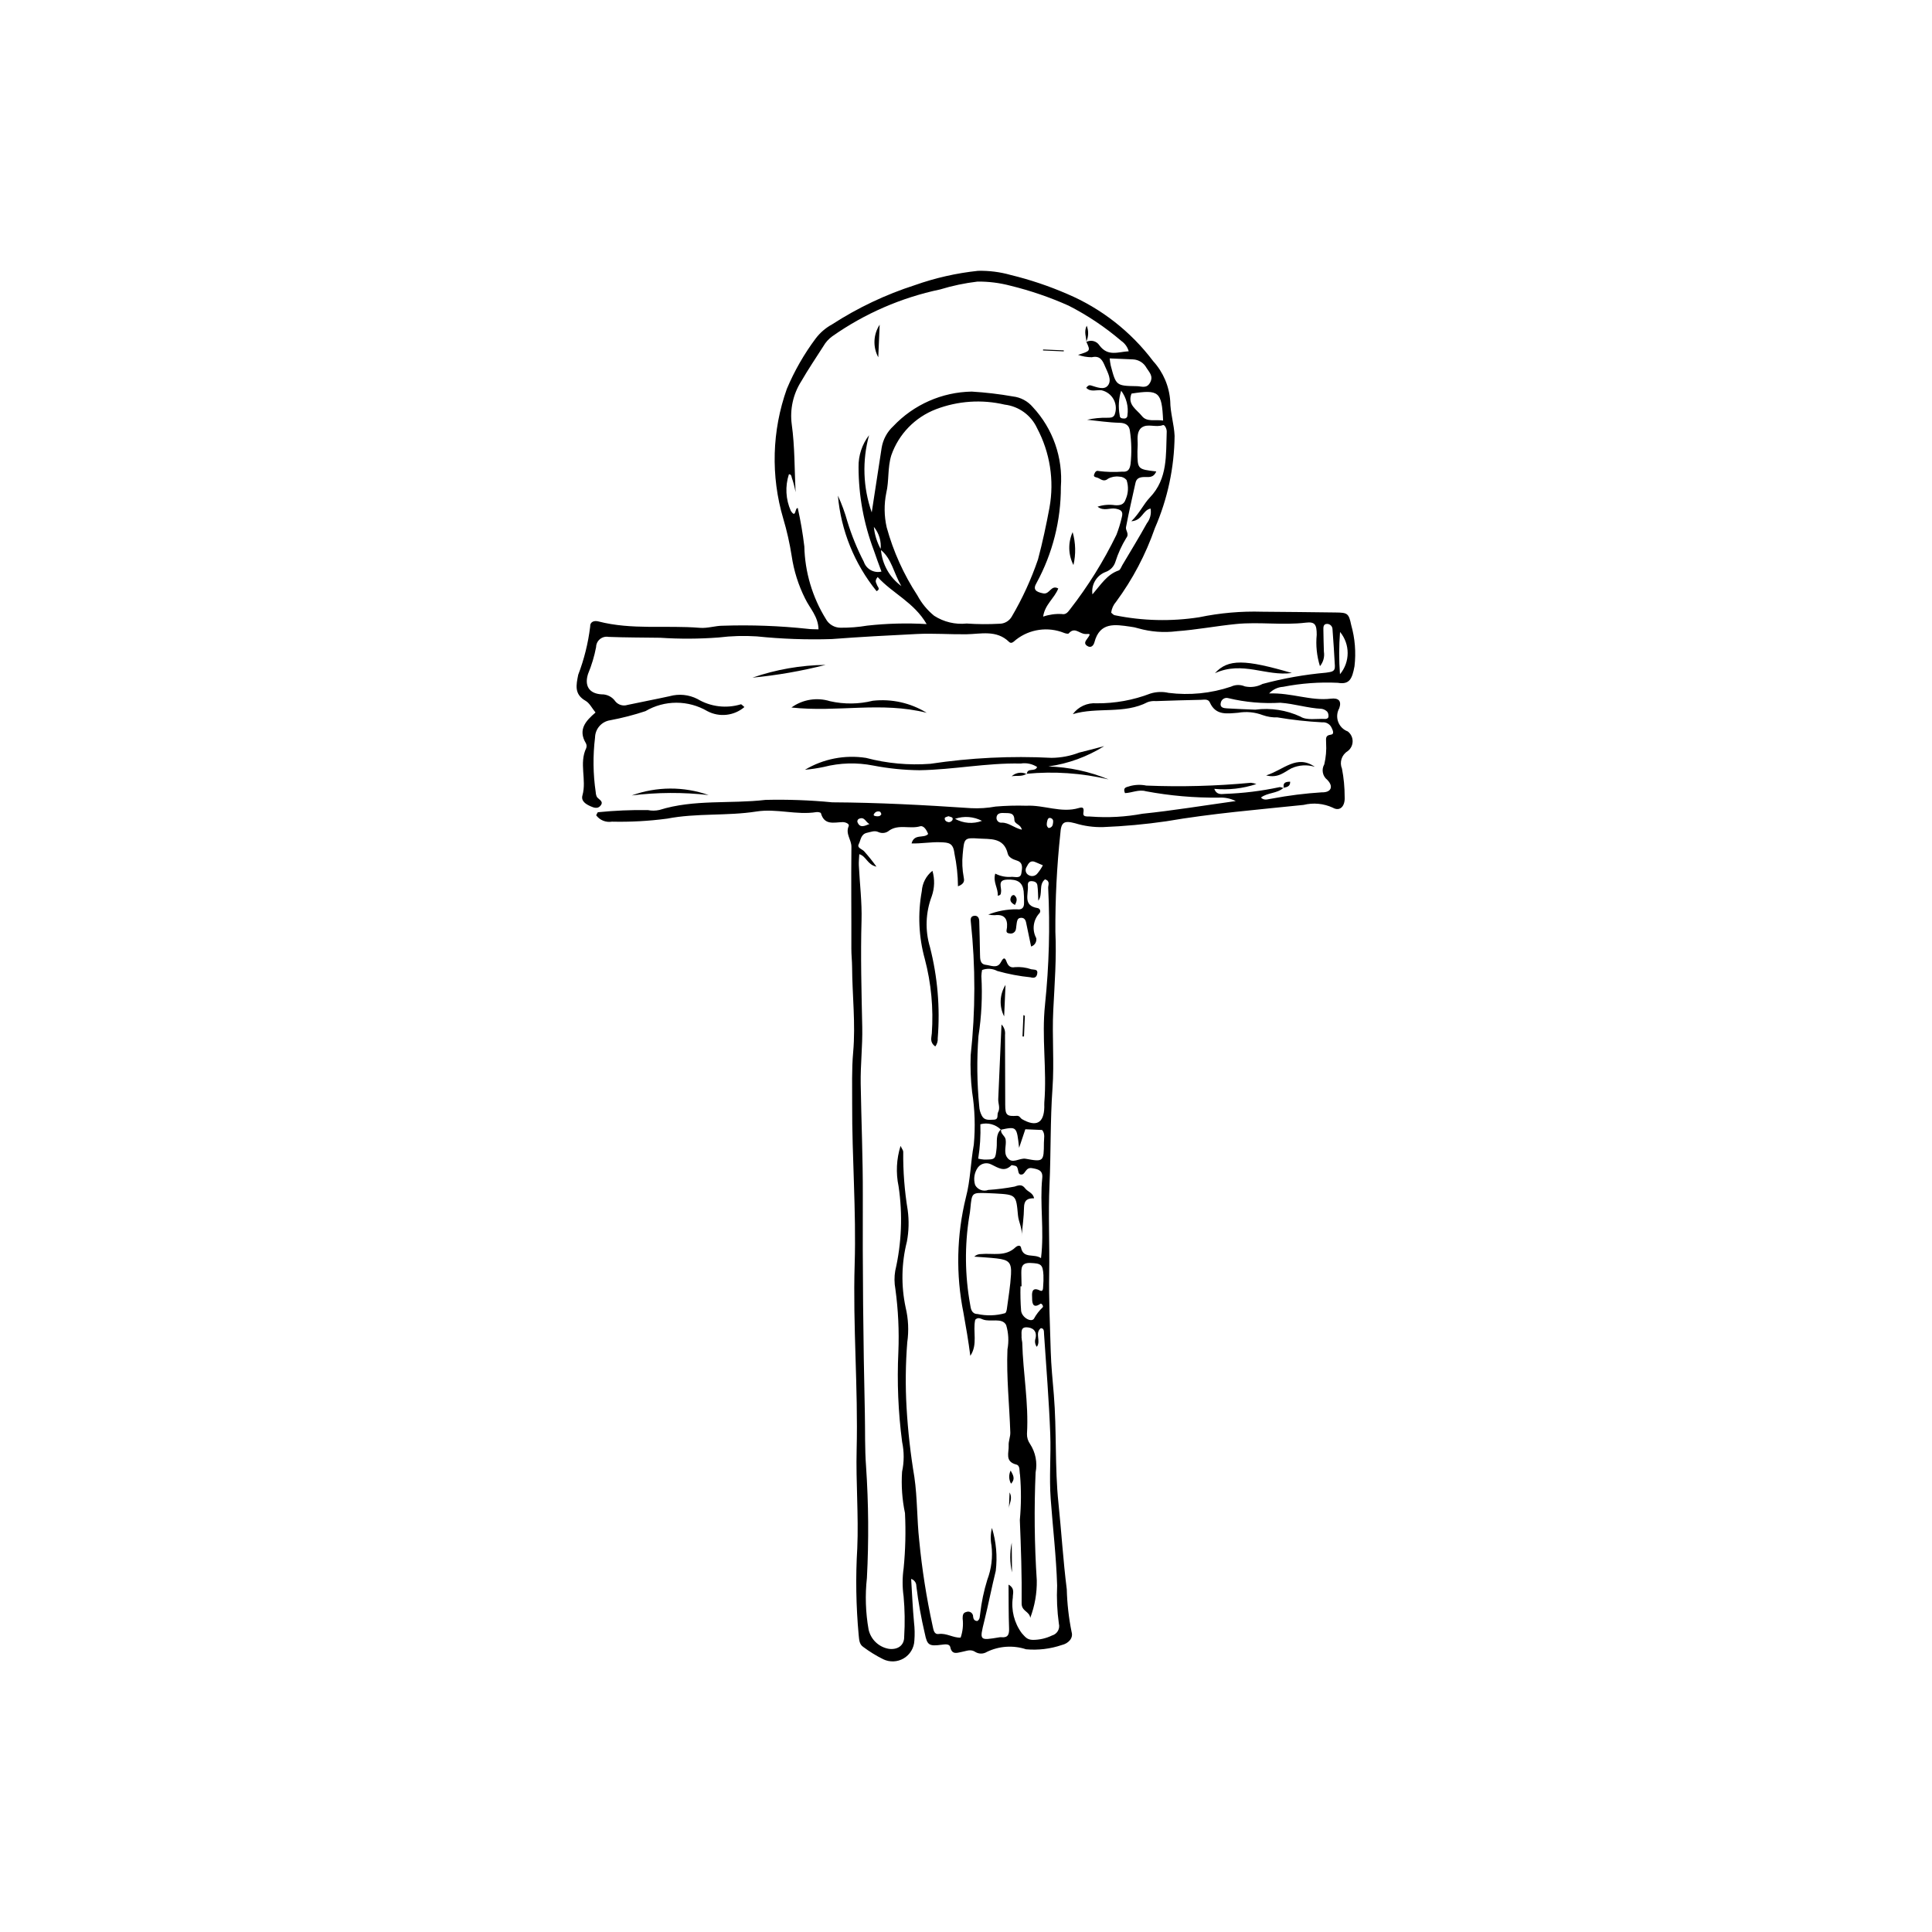 <?xml version="1.0" encoding="UTF-8"?>
<!-- Uploaded to: SVG Repo, www.svgrepo.com, Generator: SVG Repo Mixer Tools -->
<svg fill="#000000" width="800px" height="800px" version="1.1" viewBox="144 144 512 512" xmlns="http://www.w3.org/2000/svg">
 <g>
  <path d="m484.16 352.77c-1.695 1.559-4.215 1.219-6 2.594 0.926 0.941 1.961 0.355 2.984 0.262 4.348-0.82 8.738-1.371 13.156-1.652 2.461 0.078 3.184-1.539 1.43-3.32h-0.004c-1.242-0.977-1.578-2.723-0.781-4.09 0.441-1.852 0.605-3.762 0.488-5.664 0.047-0.969-0.402-1.992 1.277-2.207 0.992-0.125 0.477-1.203 0.188-1.809-0.43-0.984-1.453-1.574-2.519-1.461-3.973-0.207-7.93-0.645-11.852-1.309-1.332 0.047-2.66-0.16-3.914-0.609-2.074-0.785-4.32-1-6.504-0.617-2.875 0.211-5.914 0.805-7.484-2.723-0.449-1.012-1.527-0.723-2.348-0.707-3.981 0.074-7.961 0.207-11.941 0.34h-0.004c-0.734-0.066-1.477 0.023-2.172 0.266-6.277 3.285-13.352 1.219-19.855 3.191v-0.004c1.461-1.98 3.844-3.062 6.297-2.867 4.875 0.039 9.715-0.84 14.266-2.586 1.562-0.484 3.227-0.547 4.824-0.18 5.562 0.703 11.215 0.141 16.527-1.648 1.16-0.555 2.504-0.582 3.68-0.07 1.59 0.344 3.254 0.117 4.691-0.648 5.519-1.488 11.156-2.488 16.852-2.988 1.266-0.234 2.41-0.137 2.312-1.828-0.184-3.234-0.371-6.473-0.629-9.703-0.023-0.785-0.672-1.406-1.457-1.395-1.035 0.023-0.961 0.945-0.957 1.633 0.004 1.906 0.094 3.812 0.133 5.719 0.227 1.371-0.152 2.777-1.043 3.848-0.84-2.684-1.133-5.508-0.859-8.309 0-2.691-0.434-3.516-2.894-3.219-6.152 0.742-12.285-0.254-18.484 0.363-5.277 0.523-10.488 1.535-15.766 1.91l0.004 0.004c-3.387 0.422-6.82 0.164-10.105-0.762-0.707-0.219-1.434-0.371-2.168-0.457-4.016-0.574-8.074-1.297-9.5 4.16-0.207 0.785-0.895 1.68-1.988 0.895-0.836-0.602-0.375-1.242 0.09-1.867 1.383-1.852 0.203-1.023-0.953-1.297-1.398-0.336-2.5-1.77-3.957-0.098-0.156 0.18-0.852 0.016-1.234-0.137h0.004c-4.254-1.711-9.098-1.031-12.715 1.785-0.57 0.449-1.207 1.25-1.855 0.609-3.332-3.289-7.586-2.078-11.363-2.031-4.367 0.055-8.727-0.289-13.109-0.07-7.512 0.371-15.008 0.766-22.516 1.34h-0.004c-6.629 0.211-13.266-0.027-19.859-0.707-3.375-0.219-6.762-0.121-10.121 0.289-5.152 0.391-10.328 0.414-15.484 0.074-4.559-0.07-9.121-0.051-13.676-0.23-0.809-0.152-1.645 0.059-2.285 0.582-0.641 0.52-1.02 1.297-1.031 2.121-0.469 2.441-1.188 4.828-2.141 7.125-0.977 3.09 0.246 5.188 3.559 5.398 1.465-0.043 2.856 0.66 3.688 1.867 0.781 0.941 2.055 1.309 3.219 0.934 3.731-0.801 7.481-1.5 11.203-2.32v-0.004c2.453-0.672 5.066-0.402 7.328 0.754 3.469 2.07 7.648 2.582 11.512 1.406 0.148-0.043 0.41 0.312 0.934 0.73-2.742 2.336-6.633 2.766-9.816 1.086-2.488-1.461-5.32-2.234-8.203-2.234-2.887 0-5.719 0.77-8.203 2.231-3.066 1.016-6.195 1.824-9.367 2.418-2.262 0.348-3.945 2.269-3.992 4.559-0.59 4.824-0.531 9.703 0.18 14.508 0.02 0.438 0.125 0.867 0.312 1.262 0.562 0.742 2.004 1.195 0.844 2.426-0.699 0.746-1.66 0.422-2.481 0.059-1.273-0.555-2.629-1.383-2.195-2.91 1.164-4.133-0.957-8.496 1.008-12.543h-0.004c0.152-0.414 0.121-0.875-0.09-1.266-2.172-3.606-0.047-5.934 2.551-8.152-0.93-1.129-1.574-2.492-2.644-3.102-3.051-1.742-2.484-4.164-1.945-6.891v-0.004c1.566-4.086 2.629-8.352 3.164-12.699-0.059-1.457 1.164-1.703 2.191-1.438 8.855 2.293 17.926 0.965 26.871 1.695 2.106 0.172 4.098-0.57 6.164-0.559h-0.004c7.492-0.246 14.992 0.031 22.449 0.828 0.855 0.125 1.738 0.086 2.848 0.133-0.059-3.394-2.32-5.586-3.531-8.125h-0.004c-1.789-3.559-3-7.383-3.578-11.324-0.523-3.356-1.27-6.668-2.238-9.922-3.328-11.262-2.992-23.289 0.957-34.352 2-4.758 4.574-9.25 7.664-13.383 1.16-1.523 2.629-2.785 4.312-3.703 6.828-4.418 14.203-7.918 21.945-10.406 5.418-1.922 11.043-3.195 16.758-3.797 2.914-0.066 5.82 0.305 8.621 1.094 5.141 1.25 10.16 2.934 15.012 5.039 9.02 3.832 16.867 9.973 22.766 17.801 2.668 2.922 4.266 6.668 4.527 10.617 0.016 3.062 1.02 6.109 1.156 9.184-0.082 8.426-1.863 16.746-5.231 24.469-2.426 6.981-5.891 13.555-10.273 19.5-0.715 0.812-1.168 1.816-1.305 2.887 0.285 0.211 0.594 0.637 0.945 0.68h-0.004c7.371 1.508 14.949 1.691 22.379 0.539 5.496-1.145 11.109-1.637 16.723-1.469 6.492 0.031 12.984 0.133 19.477 0.203 3.102 0.031 3.449 0.219 4.09 3.32 1.008 3.547 1.305 7.258 0.875 10.922-0.629 3.434-1.367 4.906-4.422 4.394-4.863-0.23-9.73 0.125-14.508 1.066-1.41 0.086-2.731 0.719-3.691 1.754 5.957-0.215 11.008 2.035 16.379 1.383 1.973-0.238 2.887 0.559 2.207 2.527-0.621 1.098-0.73 2.414-0.297 3.598 0.434 1.188 1.367 2.121 2.547 2.559 0.828 0.633 1.309 1.617 1.289 2.66-0.02 1.039-0.527 2.008-1.375 2.609-1.543 0.977-2.152 2.922-1.449 4.602 0.477 2.457 0.715 4.957 0.711 7.461 0.156 2.488-1.23 3.977-3.164 2.867-2.414-1.109-5.137-1.367-7.719-0.727-12.156 1.262-24.336 2.266-36.406 4.34-5.543 0.805-11.125 1.316-16.727 1.539-2.516 0.066-5.023-0.281-7.426-1.02-2.961-0.781-3.715-0.281-3.91 2.785v-0.004c-0.922 8.637-1.359 17.312-1.309 25.996 0.332 6.902-0.211 13.855-0.559 20.773-0.348 6.902 0.289 13.805-0.207 20.707-0.609 8.52-0.402 17.07-0.793 25.605-0.359 7.769 0.055 15.578-0.082 23.375-0.121 6.898 0.211 13.809 0.41 20.715 0.109 3.828 0.508 7.652 0.82 11.461 0.789 9.574 0.234 19.223 1.223 28.734 0.789 7.602 1.246 15.238 2.203 22.832h0.004c0.098 3.805 0.523 7.598 1.277 11.332 0.52 1.707-0.918 3.07-2.566 3.461v-0.004c-3.055 1.043-6.293 1.43-9.504 1.141-3.41-1.121-7.125-0.875-10.359 0.684-0.91 0.574-2.062 0.602-3 0.07-1.34-0.918-2.422-0.27-3.691-0.055-1.051 0.176-2.586 0.902-3.016-1.238-0.188-0.938-1.336-0.797-2.281-0.668-3.352 0.457-3.856 0.117-4.469-2.93l-0.004-0.004c-0.98-4.156-1.734-8.367-2.25-12.613 0.012-0.867-0.551-1.637-1.379-1.898 0.246 3.93 0.406 7.727 0.758 11.504 0.191 1.613 0.223 3.238 0.094 4.856-0.086 1.941-1.148 3.707-2.816 4.695-1.672 0.992-3.727 1.074-5.473 0.219-1.848-0.922-3.606-2.008-5.262-3.246-1.078-0.734-1.074-1.938-1.207-3.156v0.004c-0.707-7.656-0.832-15.352-0.371-23.023 0.371-8.715-0.387-17.41-0.168-26.109 0.406-16.391-1.023-32.754-0.523-49.141 0.434-14.168-0.719-28.312-0.664-42.477 0.02-4.574-0.145-9.133 0.266-13.711 0.672-7.523-0.238-15.055-0.285-22.586-0.008-1.602-0.203-3.215-0.195-4.844 0.031-9-0.086-18 0.016-26.996 0.02-1.887-1.641-3.438-0.719-5.492 0.262-0.586-0.84-1.074-1.629-1.055-2.262 0.062-4.82 0.922-5.734-2.363-0.055-0.199-0.805-0.352-1.191-0.289-5.301 0.848-10.547-0.996-15.879-0.16-7.844 1.234-15.852 0.367-23.734 1.902l-0.004-0.004c-4.828 0.641-9.703 0.906-14.574 0.793-1.598 0.27-3.215-0.383-4.176-1.691 0.223-0.379 0.359-0.816 0.492-0.812l-0.004 0.004c4.383-0.438 8.781-0.629 13.184-0.57 1.02 0.203 2.074 0.195 3.09-0.031 9.184-2.875 18.762-1.574 28.117-2.668 5.902-0.141 11.805 0.074 17.676 0.645 12.246 0.066 24.477 0.719 36.699 1.543v0.004c2.207 0.117 4.422-0.027 6.598-0.426 2.703-0.227 5.422-0.301 8.137-0.219 4.703-0.246 9.215 1.996 13.887 0.617 1.156-0.344 1.441-0.07 1.238 1.285-0.188 1.238 1.211 0.859 1.977 0.977l-0.004-0.004c4.574 0.344 9.172 0.09 13.68-0.75 8.043-0.832 16.035-2.148 24.734-3.359-1.391-0.691-2.938-1.008-4.488-0.914-6.481 0.074-12.957-0.492-19.328-1.684-1.852-0.555-3.727 0.422-5.539 0.492-0.723-1.676 0.672-1.586 1.266-1.852 1.426-0.395 2.926-0.445 4.375-0.148 9.25 0.379 18.512 0.129 27.723-0.742 0.496 0.047 0.984 0.16 1.449 0.34-3.586 1.195-7.387 1.625-11.152 1.27 0.531 1.461 1.602 1.461 2.762 1.34l0.004-0.004c4.852-0.164 9.68-0.758 14.43-1.77 0.371-0.105 0.852 0.164 1.281 0.262zm-106.8-63.09c0.258-2.176-0.387-4.363-1.781-6.055 0.207 2.102 0.844 4.137 1.871 5.981 0.305 3.875 2.285 7.422 5.422 9.711-2.098-3.523-2.523-7.266-5.512-9.637zm31.898 153.7c-1.426-1.422-3.508-1.973-5.449-1.438 0.102 3.051-0.09 6.106-0.574 9.117 0.523 0.117 1.059 0.199 1.594 0.242 3.012-0.02 2.953-0.031 3.285-3.07 0.188-1.695-0.34-3.602 1.219-4.977-0.316 1.203 1.004 1.688 1.172 2.723 0.258 1.586-0.598 3.328 0.379 4.738 1.367 1.965 3.254 0.059 4.945 0.371 4.75 0.875 4.797 0.73 4.82-4.269 0.004-1.137 0.379-2.367-0.477-3.359l-4.449-0.191-1.648 4.918c-0.625-5.676-0.625-5.676-4.816-4.805zm22.57-208.73c1.219-0.684 2.758-0.305 3.523 0.867 2.273 3.07 4.981 1.711 7.773 1.574-0.32-1.121-1.02-2.098-1.984-2.758-4.266-3.648-8.945-6.781-13.941-9.332-4.973-2.223-10.133-3.992-15.422-5.285-2.844-0.754-5.777-1.121-8.719-1.094-3.363 0.398-6.684 1.098-9.926 2.086-10.273 2.156-19.996 6.383-28.582 12.426-0.957 0.695-1.758 1.586-2.344 2.613-1.984 3.102-4.051 6.16-5.887 9.348h-0.004c-2.137 3.379-3.019 7.402-2.492 11.367 0.824 5.918 0.719 11.969 1.012 17.961v0.004c-0.234-1.305-0.57-2.586-1-3.84-0.102-0.406-0.145-0.914-0.766-0.895-1.035 3.184-0.852 6.633 0.508 9.688 1.426 2.144 1.004-0.781 1.836-0.754h0.004c0.754 3.367 1.336 6.769 1.742 10.199 0.156 6.785 2.121 13.406 5.688 19.18 0.77 1.445 2.277 2.348 3.914 2.348 2.363 0.02 4.723-0.164 7.051-0.555 5.234-0.582 10.508-0.719 15.762-0.41-3.375-5.805-9.066-8.141-12.98-12.473-0.918 1.09-0.344 1.543-0.199 2.051 0.16 0.559 1.035 1.137-0.086 1.699-5.867-7.231-9.438-16.051-10.254-25.324 1.023 2.223 1.867 4.519 2.519 6.879 1.125 3.672 2.578 7.231 4.344 10.641 0.645 1.957 2.68 3.09 4.68 2.606-0.742-2.055-1.43-3.824-2.023-5.621-2.664-7.043-4.035-14.512-4.047-22.047-0.059-3.059 0.926-6.047 2.789-8.473-1.859 6.734-1.613 13.875 0.703 20.465 0.934-6.09 1.77-11.598 2.625-17.102 0.359-2.203 1.441-4.223 3.082-5.738 5.414-5.734 12.914-9.043 20.801-9.176 3.648 0.219 7.277 0.645 10.879 1.281 2.07 0.23 3.973 1.246 5.312 2.84 5.312 5.711 8.004 13.375 7.426 21.152 0.023 8.871-2.188 17.605-6.426 25.398-1.062 1.766-0.258 2.406 1.754 2.805 1.75 0.344 2.027-2.367 3.981-1.301-0.961 2.543-3.551 4.231-4.008 7.461h-0.004c1.602-0.551 3.293-0.785 4.984-0.684 0.91 0.188 1.477-0.328 2.086-1.176v0.004c4.805-6.16 8.949-12.812 12.363-19.84 0.582-1.504 1.055-3.047 1.414-4.621 0.461-1.656-0.301-2.047-1.699-2.301-1.445-0.262-3.062 0.77-4.719-0.516h-0.004c1.492-0.496 3.082-0.629 4.637-0.391 1.262 0.062 2.34-0.082 2.805-1.535h-0.004c0.727-1.621 0.816-3.453 0.25-5.137-0.469-0.57-1.168-0.898-1.906-0.898-1.027-0.145-2.074 0.043-2.988 0.539-1.289 1.062-2.035-0.082-2.996-0.316-0.379-0.094-0.949-0.191-0.695-0.82 0.215-0.531 0.457-1.125 1.254-0.887 2.047 0.262 4.117 0.312 6.176 0.16 1.516 0.141 2.004-0.586 2.211-2.016 0.32-2.914 0.266-5.856-0.164-8.758-0.164-1.453-1.078-2.144-2.766-2.18-2.863-0.062-5.723-0.512-8.582-0.797h-0.004c1.758-0.395 3.559-0.574 5.359-0.535 0.719-0.016 1.473 0.062 1.91-0.734 0.531-1.324 0.453-2.816-0.211-4.078-0.668-1.262-1.855-2.168-3.25-2.473-1.312-0.164-2.856 0.566-4.035-0.648 0.398-0.59 0.793-0.766 1.242-0.633 1.555 0.457 3.543 1.34 4.543-0.039 1.047-1.445-0.102-3.383-0.793-5-0.648-1.52-1.27-2.949-3.519-2.43-1.242 0-2.473-0.215-3.644-0.633 3.316-1.031 3.316-1.031 2.199-3.461zm-22.426 180.84v0.004c0.719 0.723 1.062 1.738 0.938 2.754 0.027 6.176 0.027 12.348 0.055 18.523 0.012 2.75 0.41 3.117 3.098 2.934 0.723-0.047 0.902 0.621 1.355 0.883 3.754 2.156 5.801 1.047 5.902-3.144 0.012-0.441-0.031-0.891 0.008-1.332 0.711-8.641-0.758-17.254 0.195-25.965h-0.004c1.066-10.242 1.348-20.555 0.828-30.84-0.035-0.77 0.625-1.777-0.828-2.281-1.805 1.41-0.48 3.879-1.785 5.672-0.082-1.492-0.062-2.816-0.25-4.109-0.121-0.848-0.91-1.094-1.695-1.074-0.832 0.023-0.855 0.754-0.82 1.273 0.156 2.231-1.34 5.199 2.516 5.852 0.301 0.027 0.562 0.215 0.684 0.488 0.125 0.277 0.086 0.598-0.098 0.836-1.703 1.793-2.062 4.477-0.883 6.652 0.168 0.977-0.414 1.926-1.363 2.215-0.453-2.164-0.891-4.266-1.332-6.371-0.172-0.816-0.594-1.324-1.504-1.215-0.754 0.094-0.855 0.719-0.965 1.289-0.113 0.578-0.117 1.176-0.238 1.754-0.07 0.367-0.289 0.688-0.602 0.891-0.312 0.203-0.695 0.273-1.059 0.188-1.191-0.086-0.754-0.871-0.691-1.586 0.203-2.324-0.742-3.551-3.246-3.246-0.578 0.008-1.156-0.047-1.723-0.164 2.414-0.949 4.992-1.422 7.586-1.398 1.324 0.188 1.938-0.406 1.902-1.715h0.004c0.016-1.035-0.02-2.07-0.109-3.098-0.305-2.359-1.605-3.18-4.426-3.051-2.641 0.117-1.352 2.055-1.57 3.277-0.07 0.406 0.059 0.836-0.871 0.992 0.176-1.945-1.344-3.633-0.656-5.852l0.004-0.008c1.367 0.703 2.906 0.996 4.438 0.848 0.93-0.012 2.266 0.523 2.484-0.984 0.18-1.238 0.582-2.789-1.223-3.332-1.055-0.316-2.172-0.871-2.387-1.801-1.023-4.422-4.75-3.816-7.711-4.031-3.891-0.281-3.844 0.004-4.231 4.133h-0.004c-0.203 2.043-0.113 4.106 0.266 6.125 0.137 0.73 0.387 1.699-1.516 2.406-0.023-2.934-0.344-5.859-0.945-8.734-0.32-2.785-1.508-2.859-3.668-2.945-2.527-0.102-5.055 0.383-7.688 0.316 0.707-2.699 3.258-1.23 4.394-2.504-0.406-1.082-1.199-2.305-2.125-2.039-2.695 0.781-5.664-0.602-8.156 1.098h-0.004c-0.785 0.699-1.914 0.875-2.875 0.441-1.047-0.504-1.984-0.035-2.996 0.172-1.711 0.352-1.688 1.957-2.238 3.031-0.504 0.984 0.805 1.254 1.391 1.84 1.18 1.309 2.285 2.684 3.309 4.121-2.461-0.543-2.656-2.742-4.555-3.316-0.047 1.059-0.164 2.027-0.117 2.988 0.238 4.856 0.852 9.723 0.715 14.566-0.27 9.438-0.008 18.871 0.188 28.293 0.105 5.027-0.492 9.988-0.41 14.996 0.16 9.887 0.594 19.781 0.559 29.66-0.074 19.195 0.105 38.391 0.539 57.578 0.105 4.719-0.031 9.465 0.32 14.145v-0.004c0.668 9.852 0.742 19.73 0.227 29.586-0.504 4.551-0.355 9.148 0.441 13.656 0.582 2.656 2.719 4.691 5.398 5.137 2.41 0.297 4.113-0.973 4.039-3.32h0.004c0.211-3.527 0.16-7.066-0.16-10.59-0.348-2.477-0.344-4.988 0.012-7.465 0.477-4.848 0.594-9.727 0.355-14.594-0.754-3.606-1.016-7.301-0.77-10.977 0.559-2.602 0.562-5.289 0.012-7.891-1.039-7.902-1.371-15.879-0.996-23.844 0.227-5.578-0.035-11.164-0.793-16.695-0.293-1.594-0.305-3.227-0.035-4.82 1.695-7.344 1.996-14.938 0.883-22.387-0.746-3.555-0.562-7.242 0.527-10.707 0.383 0.824 0.719 1.203 0.707 1.574-0.055 5.168 0.344 10.332 1.184 15.43 0.375 2.777 0.305 5.598-0.211 8.352-1.453 5.723-1.566 11.707-0.332 17.48 0.723 3.023 0.867 6.156 0.426 9.23-0.453 5.738-0.516 11.504-0.184 17.25 0.355 6.184 1.047 12.344 2.07 18.453 0.805 5.519 0.668 11.176 1.281 16.762 0.734 7.613 1.918 15.176 3.547 22.648 0.246 1.07 0.355 2.34 1.629 2.168 2.066-0.277 3.859 1.066 5.801 0.969 0.559-1.621 0.742-3.348 0.535-5.051 0.004-0.727 0.016-1.531 0.957-1.742 0.418-0.176 0.895-0.121 1.266 0.137 0.367 0.262 0.578 0.691 0.555 1.145 0.074 0.617 0.359 1.105 1.109 1.102 0.754-0.434 0.621-1.219 0.758-1.906h-0.004c0.348-3.062 0.98-6.086 1.895-9.027 1.098-2.898 1.477-6.019 1.102-9.098-0.289-1.535-0.246-3.113 0.121-4.633 1.137 3.684 1.48 7.566 1.016 11.391-1.094 4.426-1.953 8.902-3.047 13.324-1.277 5.18-1.328 5.164 4.043 4.269h0.004c0.145-0.027 0.293-0.031 0.441-0.02 1.859 0.195 2.148-0.785 2.086-2.414-0.145-3.734-0.102-7.481-0.137-11.527 1.773 1.047 1.105 2.324 1.129 3.406h0.004c-0.488 3.344 0.363 6.742 2.367 9.461 0.969 1.066 1.422 1.75 2.953 1.781 1.766-0.004 3.504-0.402 5.09-1.172 1.352-0.383 2.144-1.773 1.793-3.129-0.465-3.348-0.617-6.727-0.461-10.102-0.238-7.672-1.137-15.285-1.703-22.926-0.43-5.769 0.098-11.512-0.121-17.25-0.336-8.832-1.059-17.648-1.645-26.469-0.043-0.648 0.074-1.531-0.855-1.562-1.672 1.344 0.129 3.398-1.07 4.945-0.477-0.656-0.598-1.504-0.324-2.262 0.449-1.996-0.824-2.875-2.394-2.906-1.766-0.035-1.223 1.629-1.324 2.699h0.004c0.035 0.438 0.098 0.875 0.184 1.309 0.207 8.078 1.742 16.094 1.258 24.195-0.035 0.973 0.254 1.926 0.82 2.719 1.449 2.227 1.977 4.93 1.465 7.539-0.41 9.531-0.309 19.078 0.312 28.598 0.059 3.394-0.531 6.769-1.738 9.945-0.156-1.75-2.301-1.703-2.277-3.844 0.086-7.379-0.176-14.766-0.477-22.141h0.004c0.367-3.965 0.383-7.949 0.047-11.914-0.215-0.992 0.102-2.461-0.984-2.738-3.152-0.801-1.91-3.203-2.027-5.043-0.074-1.141 0.473-2.312 0.434-3.461-0.234-7.34-1.055-14.652-0.754-22.016 0.402-2.148 0.281-4.363-0.348-6.461-1.094-2.051-4.102-0.695-6.133-1.465-0.68-0.258-1.336-0.668-2.062 0.074-0.691 3.09 0.75 6.531-1.301 9.559-0.488-3.848-1.137-7.621-1.812-11.375-2.047-10.137-1.824-20.605 0.652-30.648 1.195-4.5 1.242-9.293 2.078-13.902h0.004c0.434-4.676 0.285-9.391-0.449-14.027-0.375-3.219-0.5-6.465-0.375-9.703 1.277-11.727 1.293-23.555 0.043-35.285-0.094-0.73-0.125-1.559 0.898-1.672 0.961-0.105 1.301 0.605 1.328 1.379 0.102 2.941 0.141 5.887 0.203 8.832 0.023 1.203-0.012 2.609 1.523 2.781 1.328 0.148 3.055 1.066 3.965-0.629 0.578-1.082 1.047-1.602 1.523-0.262 0.449 1.254 1.117 1.734 2.25 1.508h-0.004c1.469-0.109 2.941 0.082 4.332 0.562 0.871 0.172 1.879-0.09 1.543 1.336-0.227 0.961-0.973 1.023-1.719 0.797v-0.004c-2.992-0.297-5.949-0.859-8.844-1.68-1.238-0.66-2.707-0.754-4.023-0.254-0.105 0.539-0.168 1.082-0.184 1.629 0.301 5.309 0.043 10.637-0.773 15.891-0.461 6.188-0.395 12.402 0.203 18.578 0.039 0.887 0.281 1.754 0.703 2.535 0.66 1.301 1.965 1.062 3.137 1.031 1.438-0.035 0.797-1.301 1.16-1.973 0.625-1.152-0.016-2.32 0.039-3.481 0.301-6.445 0.566-12.887 0.863-19.781zm-9.227-106.25c2.867 0.199 5.746 0.219 8.613 0.059 1.359 0.023 2.629-0.688 3.32-1.859 2.832-4.816 5.168-9.902 6.973-15.188 1.211-4.531 2.188-9.145 3.055-13.777h-0.004c1.289-7.172 0.129-14.562-3.289-20.996-1.578-3.438-4.828-5.805-8.582-6.25-6.059-1.426-12.406-1-18.223 1.223-5.547 2.125-9.879 6.59-11.832 12.203-1.023 3.293-0.566 6.762-1.332 9.969-0.613 3.019-0.574 6.129 0.109 9.133 1.758 6.398 4.504 12.484 8.141 18.035 1.109 2.074 2.617 3.91 4.441 5.394 2.555 1.645 5.59 2.371 8.609 2.055zm19.703 168.18c0.91-7.418-0.375-14.352 0.332-21.254 0.207-2.031-1.098-2.32-2.738-2.598-1.633-0.273-1.711 1.492-2.606 1.676-1.586 0.324-0.535-2.18-1.996-2.324-0.289-0.027-0.723-0.223-0.848-0.098-1.863 1.855-3.426 0.68-5.254-0.195-1.234-0.688-2.785-0.355-3.629 0.777-0.949 1.355-1.211 3.074-0.715 4.648 0.676 1.238 2.156 1.789 3.477 1.293 2.336-0.152 4.664-0.449 6.965-0.883 1.379-0.5 2.035-0.547 2.848 0.512 0.676 0.883 2.074 1.125 2.324 2.59-1.75-0.055-2.644 0.527-2.664 2.434-0.027 2.547-0.418 5.094-0.652 7.637 0.324-1.988-0.785-3.731-0.949-5.57-0.488-5.461-0.48-5.465-6.07-5.785-0.738-0.043-1.477-0.074-2.215-0.098-3.93-0.121-3.926-0.117-4.324 4.016-0.07 0.73-0.16 1.465-0.305 2.184l-0.004 0.004c-1.23 7.723-1.148 15.598 0.238 23.293 0.168 1.203 0.414 2.519 1.93 2.547v-0.004c2.422 0.535 4.941 0.461 7.332-0.215 0.289-0.141 0.43-0.766 0.484-1.184 0.402-3.035 0.922-6.066 1.09-9.113 0.172-3.129-0.582-3.84-3.777-4.211-1.98-0.23-3.973-0.32-5.961-0.477l0.004-0.004c0.488-0.457 1.145-0.703 1.816-0.68 3.098-0.293 6.461 0.781 9.129-1.812 0.328-0.32 1.27-0.742 1.441 0.098 0.633 3.074 3.449 1.5 5.297 2.797zm30.543-208.48c-0.773 1.812-2.086 1.438-3.184 1.473-1.133 0.039-2.043 0.266-2.32 1.543-0.852 3.918-1.777 7.82-2.516 11.758-0.164 0.867 0.941 1.738 0.09 2.828h-0.004c-1.223 1.988-2.195 4.121-2.894 6.348-0.391 1.262-1.359 2.258-2.606 2.691-2.406 0.926-3.852 3.391-3.481 5.941 2.238-2.586 3.879-5.305 6.957-6.348 0.438-0.148 0.68-0.93 0.98-1.434 2.18-3.676 4.418-7.32 6.488-11.059 0.867-1.105 1.227-2.531 0.984-3.914-2.16 0.473-2.152 3.176-5.102 3.371 2.234-2.172 3.227-4.535 4.91-6.293 4.816-5.031 4.227-11.324 4.473-17.449 0.031-0.766-0.555-1.918-1.012-1.742-1.875 0.715-4.027-0.492-5.613 0.645-1.211 0.867-1.148 2.602-1.074 4.106 0.035 0.734-0.062 1.473-0.062 2.211 0.016 4.742 0.016 4.742 4.984 5.324zm-35.691 215.95-0.289-0.004c-0.055 2.164 0 4.332 0.164 6.492 0.215 1.781 2.68 3.156 3.402 2.094 0.602-1.121 1.383-2.137 2.312-3.012 0.312-0.242-0.293-1.152-0.582-0.953-2.383 1.656-2.191-0.988-2.215-1.648-0.027-0.773-0.312-3.051 2.062-1.867 0.852 0.426 0.824-0.512 0.859-1.027 0.09-1.02 0.117-2.047 0.078-3.074-0.164-2.824-0.656-3.074-3.449-3.191-2.555-0.109-2.414 1.473-2.406 3.125 0.004 1.023 0.039 2.043 0.062 3.066zm23.348-245.91c0.059 0.625 0.148 1.246 0.27 1.859 1.418 5.379 1.422 5.414 7.008 5.504 1.164 0.02 2.527 0.711 3.434-0.957 0.945-1.734-0.266-2.773-0.961-3.902v-0.004c-0.715-1.316-2.062-2.164-3.559-2.238-2.012-0.066-4.019-0.168-6.191-0.262zm38.598 93.086c4.082-0.531 8.227 0.109 11.957 1.844 1.629 1.051 4.305 0.5 6.508 0.617 0.383 0.02 0.934-0.137 0.918-0.707v-0.004c0.035-0.422-0.074-0.844-0.312-1.191-0.406-0.418-0.938-0.695-1.512-0.781-3.691-0.18-7.215-1.348-10.918-1.609v-0.004c-4.629 0.281-9.273-0.125-13.785-1.211-0.438-0.133-0.91-0.07-1.297 0.172-0.391 0.242-0.652 0.641-0.727 1.094-0.281 1.273 0.816 1.383 1.656 1.438 2.5 0.16 5.008 0.234 7.512 0.344zm-24.441-76.617c-0.332-7.66-1.109-8.27-8.367-7.148-1.191 2.953 1.395 4.223 2.746 5.941 1.32 1.676 3.43 0.871 5.621 1.207zm46.871 67.234v-0.004c2.707-3.242 2.715-7.953 0.02-11.207-0.297 3.731-0.305 7.477-0.02 11.207zm-84.305 41.199c-0.332-1.516-1.961-1.422-1.98-2.629-0.035-2.07-1.562-1.719-2.82-1.797-0.926-0.055-1.859 0.109-1.922 1.242-0.016 0.379 0.133 0.742 0.41 0.996 0.277 0.254 0.652 0.371 1.023 0.32 1.832-0.031 3.148 1.359 5.289 1.867zm26.32-116.34c-0.664 2.106-0.801 4.344-0.391 6.512 0.008 0.844 0.703 0.852 1.246 0.859 0.223 0 0.43-0.094 0.582-0.25 0.148-0.16 0.23-0.375 0.219-0.594 0.336-2.309-0.262-4.656-1.656-6.527zm-20.75 125.77c-0.719-0.309-1.367-0.582-2.016-0.863-1.312-0.566-1.797 0.355-2.281 1.266v0.004c-0.25 0.359-0.332 0.809-0.227 1.23 0.105 0.426 0.391 0.781 0.777 0.98 0.781 0.449 1.773 0.246 2.316-0.473 0.551-0.66 1.031-1.379 1.43-2.141zm-16.133-11.781-0.004 0.004c-2.203-1.152-4.785-1.348-7.141-0.543 2.184 1.223 4.797 1.422 7.141 0.543zm-29.812 0.832c-1.008-0.402-1.293-2.148-2.918-1.309-0.223 0.18-0.332 0.461-0.297 0.742 0.641 1.762 1.918 1.094 3.211 0.566zm47.457 1.062h-0.004c0.59 0 1.082-0.449 1.137-1.035 0.09-0.535 0.242-1.176-0.363-1.504-0.66-0.359-1 0.047-1.129 0.676-0.141 0.672-0.301 1.359 0.355 1.863zm-44.312-3.691c-0.117-0.215-0.184-0.547-0.359-0.625v0.004c-0.543-0.211-1.16-0.027-1.492 0.453-0.48 0.57 0.074 0.68 0.457 0.734 0.547 0.07 1.113 0.074 1.391-0.566zm17.777 0.57c-0.301 0.137-0.93 0.254-0.969 0.473-0.117 0.676 0.48 1.039 1.035 1.109l-0.004 0.004c0.406-0.004 0.781-0.219 1-0.562 0.305-0.832-0.484-0.797-1.066-1.023z"/>
  <path d="m416.12 349.16c0.109-1.855 2.172-0.465 2.727-1.895l0.004-0.004c-1.285-0.832-2.836-1.16-4.348-0.914-8.996-0.203-17.855 1.637-26.852 1.77-4.113-0.043-8.211-0.461-12.25-1.242-4.336-0.852-8.805-0.723-13.086 0.371-1.648 0.348-3.316 0.598-4.992 0.75 4.859-2.902 10.582-4.016 16.18-3.148 5.551 1.469 11.312 1.996 17.039 1.566 10.625-1.598 21.387-2.129 32.117-1.578 2.512-0.02 4.996-0.492 7.336-1.395 1.961-0.469 3.902-1.008 6.629-1.715-4.492 2.816-9.531 4.652-14.781 5.391 5.473 0.172 10.875 1.336 15.934 3.43-7.117-1.684-14.461-2.188-21.742-1.488z"/>
  <path d="m389.59 332.9c-12.176-3.047-23.578-0.066-35.844-1.402v-0.004c2.953-2.137 6.742-2.754 10.223-1.668 3.738 0.844 7.617 0.805 11.336-0.121 4.984-0.559 10.012 0.562 14.285 3.195z"/>
  <path d="m311.41 354.8c6.578-2.394 13.781-2.43 20.383-0.102-6.773-0.773-13.617-0.738-20.383 0.102z"/>
  <path d="m486.35 322.35c-6.805 0.957-13.039-3.293-20.383 0.055 3.492-3.848 7.973-3.668 20.383-0.055z"/>
  <path d="m362.8 320.2c-6.367 1.625-12.852 2.758-19.391 3.383 6.238-2.16 12.785-3.301 19.391-3.383z"/>
  <path d="m492.45 347.22c-2.039-0.633-4.234-0.5-6.18 0.375-1.852 0.926-3.473 2.715-6.727 1.898 4.715-1.512 8.098-5.629 12.906-2.273z"/>
  <path d="m416.04 349.06c-1.211 0.836-2.637 0.41-3.941 0.66 1.094-1.004 2.695-1.23 4.023-0.562z"/>
  <path d="m484.26 352.88c-0.402-1.477 0.473-1.723 1.648-1.719 0.039 1.258-0.859 1.434-1.762 1.609z"/>
  <path d="m391.87 421.32c-1.562-1.098-1.008-2.336-0.934-3.445h0.004c0.465-6.633-0.16-13.301-1.855-19.73-1.629-5.863-1.898-12.016-0.797-18 0.137-2.109 1.16-4.062 2.816-5.375 0.645 2.215 0.582 4.57-0.18 6.746-1.637 4.312-1.805 9.043-0.477 13.465 2.016 7.875 2.715 16.031 2.062 24.137 0.062 0.785-0.164 1.57-0.641 2.203z"/>
  <path d="m410.11 413.36c-1.355-2.652-1.219-5.82 0.359-8.348z"/>
  <path d="m412.19 560.7c-0.586-2.594-0.609-5.281-0.074-7.883z"/>
  <path d="m415.6 413.2-0.234 5.484-0.395-0.004 0.246-5.68z"/>
  <path d="m411.37 543.81 0.184-4.301c0.906 1.688-0.16 2.981-0.184 4.301z"/>
  <path d="m412.97 383.83c-1.008-0.539-1.617-1.23-0.898-2.371 0.105-0.172 0.586-0.328 0.699-0.242 0.992 0.773 0.684 1.691 0.199 2.613z"/>
  <path d="m411.83 533.71c0.566 1.094 1.375 2.113 0.105 3.488v-0.004c-0.602-1.074-0.641-2.375-0.105-3.484z"/>
  <path d="m428.26 285.02c0.812 2.84 0.887 5.844 0.215 8.723-1.395-2.723-1.473-5.934-0.215-8.723z"/>
  <path d="m376.75 238.68c-1.469-2.727-1.328-6.039 0.371-8.629z"/>
  <path d="m420.43 236.62 5.488 0.234-0.016 0.258-5.488-0.234z"/>
  <path d="m431.89 234.58c0.016-1.289-0.711-2.566 0.098-4.269 0.559 1.398 0.504 2.965-0.148 4.32z"/>
 </g>
</svg>